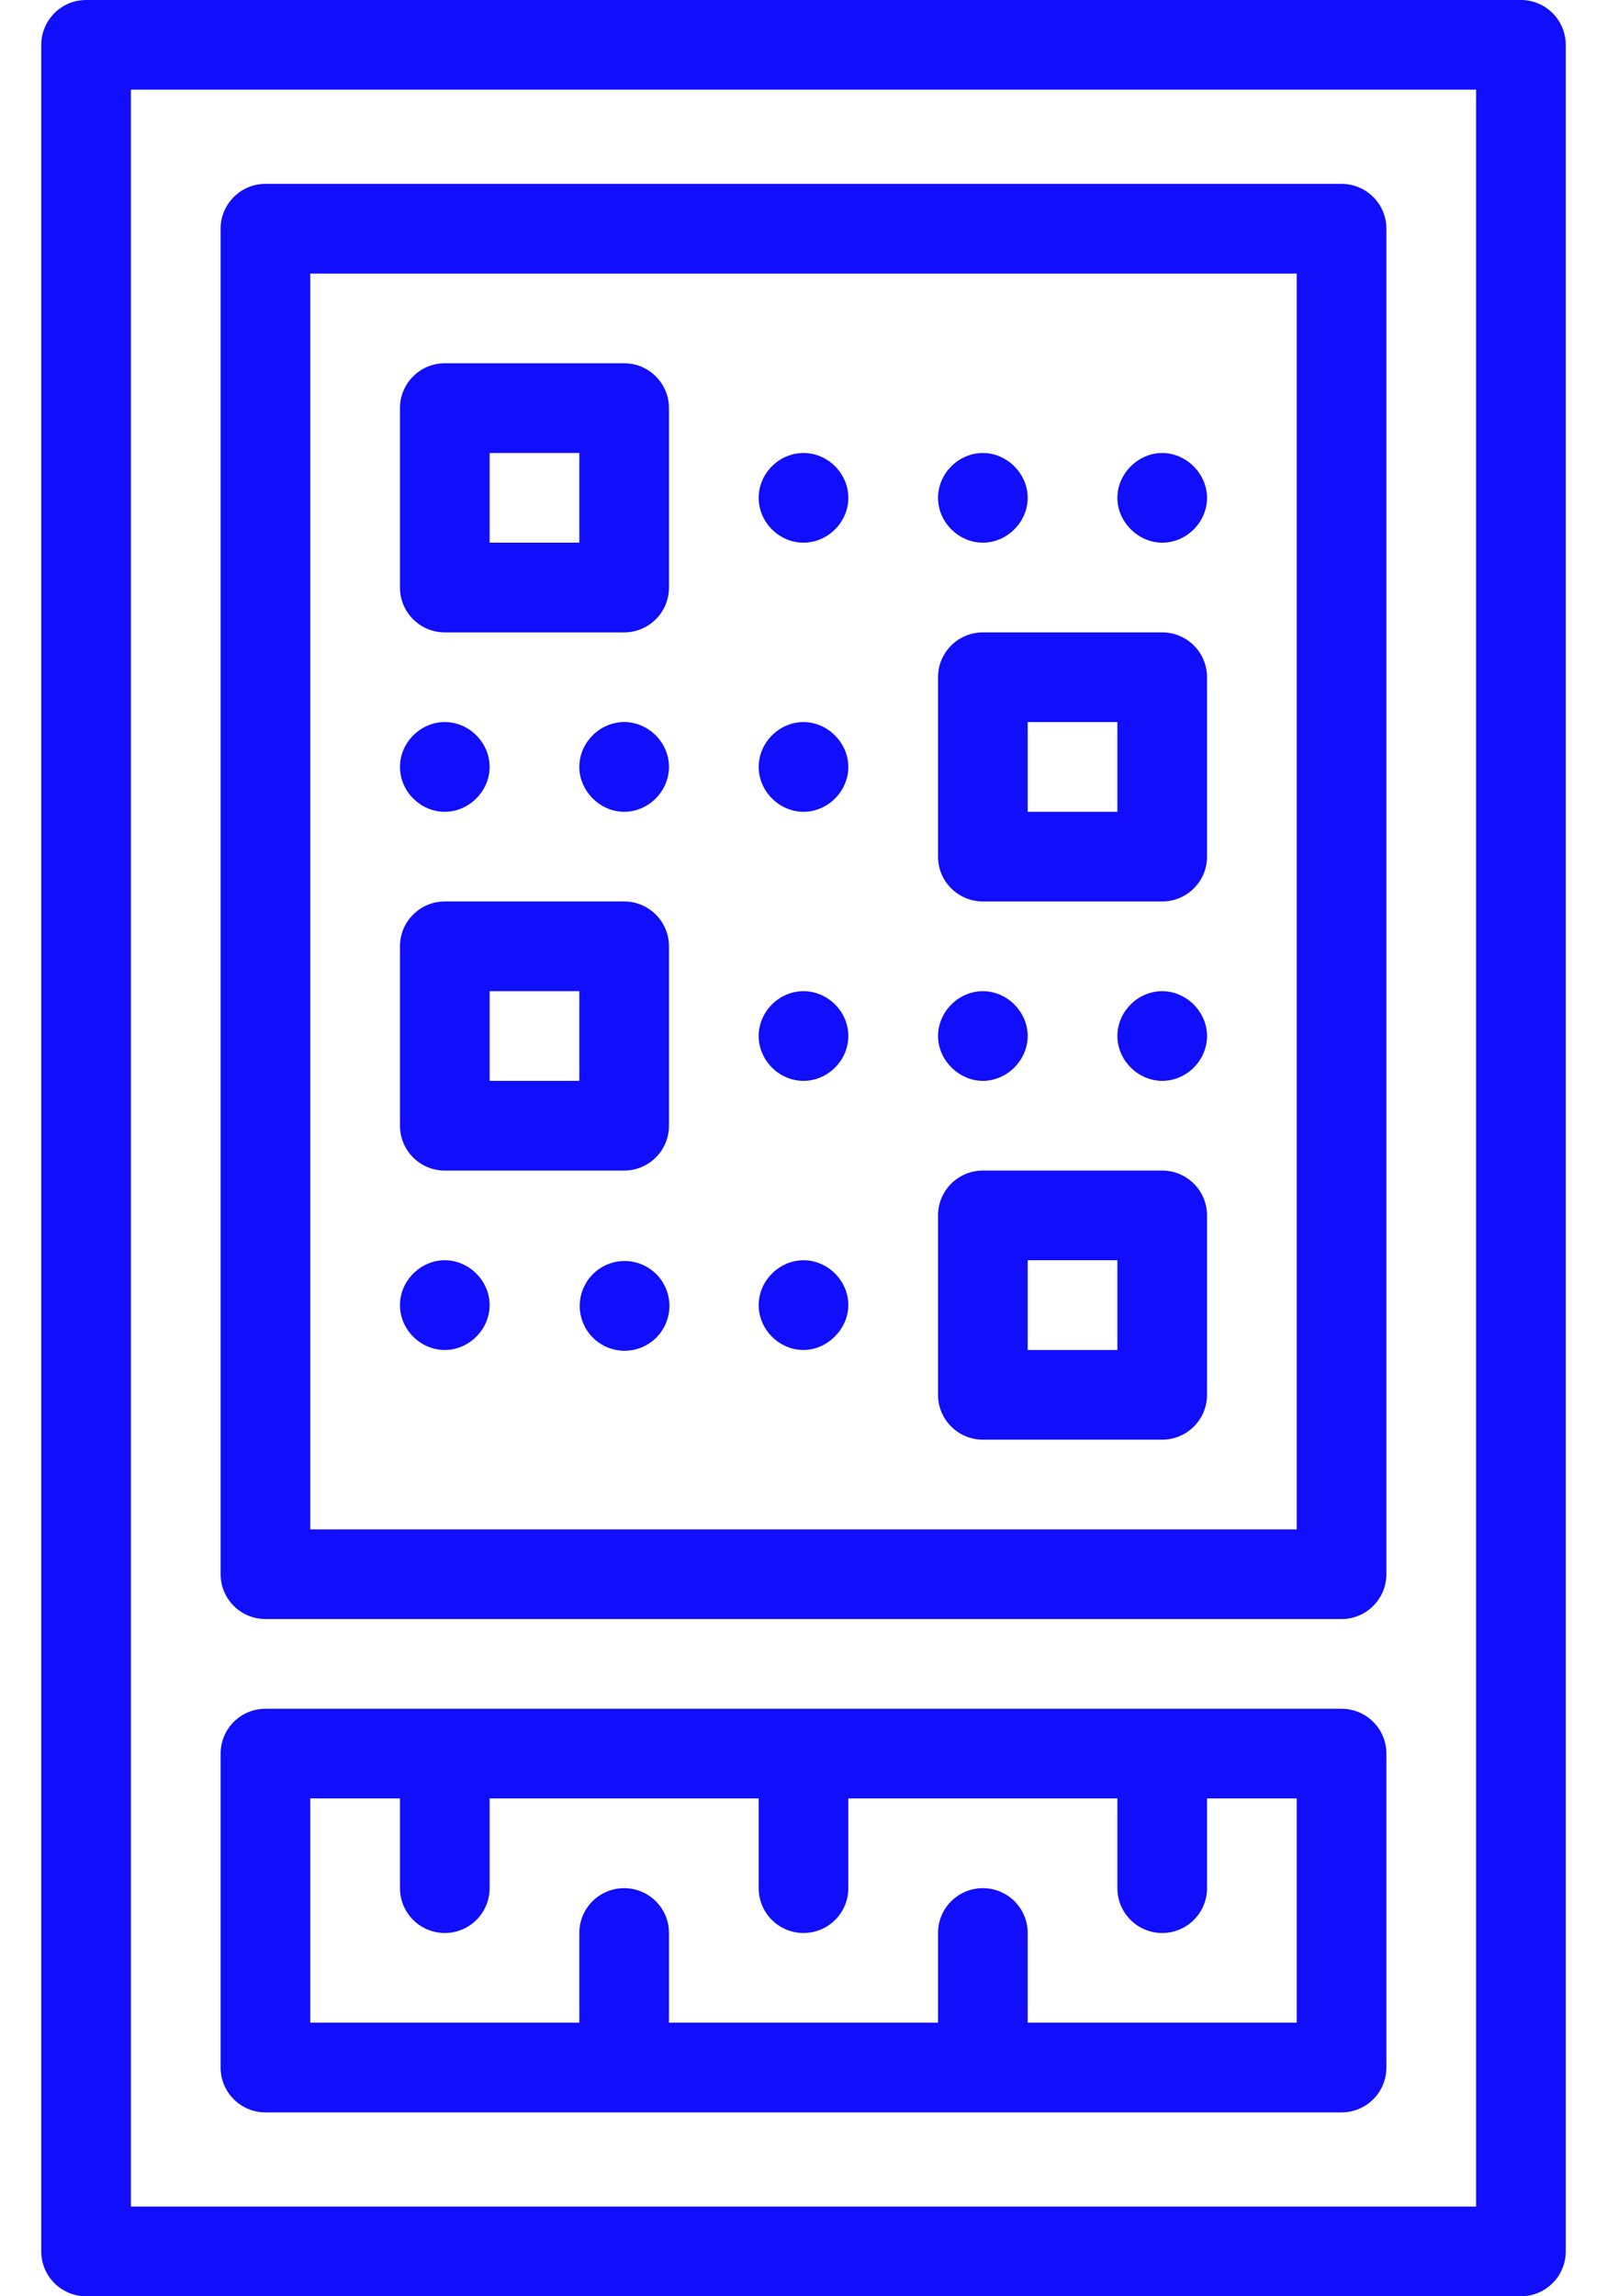 <svg width="28" height="40" viewBox="0 0 28 40" fill="none" xmlns="http://www.w3.org/2000/svg">
<path d="M26.5 0H1.5C1.069 0 0.719 0.35 0.719 0.781V39.219C0.719 39.65 1.069 40 1.5 40H26.5C26.931 40 27.281 39.65 27.281 39.219V0.781C27.281 0.35 26.931 0 26.5 0ZM25.719 38.438H2.281V1.562H25.719V38.438Z" fill="#100EFB"/>
<path d="M4.625 28.203H23.375C23.806 28.203 24.156 27.853 24.156 27.422V3.984C24.156 3.553 23.806 3.203 23.375 3.203H4.625C4.194 3.203 3.844 3.553 3.844 3.984V27.422C3.844 27.853 4.194 28.203 4.625 28.203ZM5.406 4.766H22.594V26.641H5.406V4.766Z" fill="#100EFB"/>
<path d="M10.875 6.328H7.75C7.319 6.328 6.969 6.678 6.969 7.109V10.234C6.969 10.666 7.319 11.016 7.75 11.016H10.875C11.306 11.016 11.656 10.666 11.656 10.234V7.109C11.656 6.678 11.306 6.328 10.875 6.328ZM10.094 9.453H8.531V7.891H10.094V9.453Z" fill="#100EFB"/>
<path d="M14 7.891C13.575 7.891 13.219 8.247 13.219 8.672C13.219 9.097 13.575 9.453 14 9.453C14.424 9.453 14.781 9.095 14.781 8.672C14.781 8.247 14.425 7.891 14 7.891Z" fill="#100EFB"/>
<path d="M17.125 9.453C17.548 9.453 17.906 9.093 17.906 8.672C17.906 8.25 17.546 7.891 17.125 7.891C16.701 7.891 16.344 8.249 16.344 8.672C16.344 9.095 16.703 9.453 17.125 9.453Z" fill="#100EFB"/>
<path d="M20.25 7.891C19.829 7.891 19.469 8.253 19.469 8.672C19.469 9.092 19.832 9.453 20.25 9.453C20.674 9.453 21.031 9.096 21.031 8.672C21.031 8.252 20.669 7.891 20.25 7.891Z" fill="#100EFB"/>
<path d="M20.25 11.016H17.125C16.694 11.016 16.344 11.365 16.344 11.797V14.922C16.344 15.353 16.694 15.703 17.125 15.703H20.25C20.681 15.703 21.031 15.353 21.031 14.922V11.797C21.031 11.365 20.681 11.016 20.25 11.016ZM19.469 14.141H17.906V12.578H19.469V14.141Z" fill="#100EFB"/>
<path d="M14 12.578C13.577 12.578 13.219 12.937 13.219 13.359C13.219 13.783 13.578 14.141 14 14.141C14.425 14.141 14.781 13.784 14.781 13.359C14.781 12.939 14.42 12.578 14 12.578Z" fill="#100EFB"/>
<path d="M10.875 12.578C10.451 12.578 10.094 12.936 10.094 13.359C10.094 13.78 10.456 14.141 10.875 14.141C11.3 14.141 11.656 13.783 11.656 13.359C11.656 12.934 11.3 12.578 10.875 12.578Z" fill="#100EFB"/>
<path d="M7.75 14.141C8.173 14.141 8.531 13.781 8.531 13.359C8.531 12.935 8.174 12.578 7.75 12.578C7.326 12.578 6.969 12.936 6.969 13.359C6.969 13.784 7.325 14.141 7.75 14.141Z" fill="#100EFB"/>
<path d="M10.875 15.703H7.75C7.319 15.703 6.969 16.053 6.969 16.484V19.609C6.969 20.041 7.319 20.391 7.75 20.391H10.875C11.306 20.391 11.656 20.041 11.656 19.609V16.484C11.656 16.053 11.306 15.703 10.875 15.703ZM10.094 18.828H8.531V17.266H10.094V18.828Z" fill="#100EFB"/>
<path d="M14 17.266C13.575 17.266 13.219 17.622 13.219 18.047C13.219 18.466 13.571 18.828 14 18.828C14.424 18.828 14.781 18.471 14.781 18.047C14.781 17.622 14.425 17.266 14 17.266Z" fill="#100EFB"/>
<path d="M17.125 18.828C17.547 18.828 17.906 18.468 17.906 18.047C17.906 17.624 17.547 17.266 17.125 17.266C16.702 17.266 16.344 17.625 16.344 18.047C16.344 18.466 16.708 18.828 17.125 18.828Z" fill="#100EFB"/>
<path d="M20.25 17.266C19.825 17.266 19.469 17.623 19.469 18.047C19.469 18.469 19.829 18.828 20.25 18.828C20.675 18.828 21.031 18.472 21.031 18.047C21.031 17.625 20.671 17.266 20.25 17.266Z" fill="#100EFB"/>
<path d="M20.25 20.391H17.125C16.694 20.391 16.344 20.74 16.344 21.172V24.297C16.344 24.728 16.694 25.078 17.125 25.078H20.25C20.681 25.078 21.031 24.728 21.031 24.297V21.172C21.031 20.74 20.681 20.391 20.25 20.391ZM19.469 23.516H17.906V21.953H19.469V23.516Z" fill="#100EFB"/>
<path d="M14 21.953C13.577 21.953 13.219 22.312 13.219 22.734C13.219 23.159 13.576 23.516 14 23.516C14.417 23.516 14.781 23.149 14.781 22.734C14.781 22.31 14.424 21.953 14 21.953Z" fill="#100EFB"/>
<path d="M11.568 23.122C11.775 22.744 11.636 22.269 11.257 22.062C10.878 21.855 10.403 21.995 10.197 22.374C9.99 22.753 10.129 23.227 10.508 23.434C10.887 23.641 11.362 23.501 11.568 23.122Z" fill="#100EFB"/>
<path d="M7.75 21.953C7.326 21.953 6.969 22.312 6.969 22.734C6.969 23.16 7.325 23.516 7.75 23.516C8.174 23.516 8.531 23.157 8.531 22.734C8.531 22.311 8.172 21.953 7.75 21.953Z" fill="#100EFB"/>
<path d="M4.625 36.797H23.375C23.806 36.797 24.156 36.447 24.156 36.016V30.547C24.156 30.115 23.806 29.766 23.375 29.766H4.625C4.194 29.766 3.844 30.115 3.844 30.547V36.016C3.844 36.447 4.194 36.797 4.625 36.797ZM5.406 31.328H6.969V32.891C6.969 33.322 7.319 33.672 7.75 33.672C8.181 33.672 8.531 33.322 8.531 32.891V31.328H13.219V32.891C13.219 33.322 13.569 33.672 14 33.672C14.431 33.672 14.781 33.322 14.781 32.891V31.328H19.469V32.891C19.469 33.322 19.819 33.672 20.25 33.672C20.681 33.672 21.031 33.322 21.031 32.891V31.328H22.594V35.234H17.906V33.672C17.906 33.24 17.556 32.891 17.125 32.891C16.694 32.891 16.344 33.24 16.344 33.672V35.234H11.656V33.672C11.656 33.24 11.306 32.891 10.875 32.891C10.444 32.891 10.094 33.24 10.094 33.672V35.234H5.406V31.328Z" fill="#100EFB"/>
</svg>

